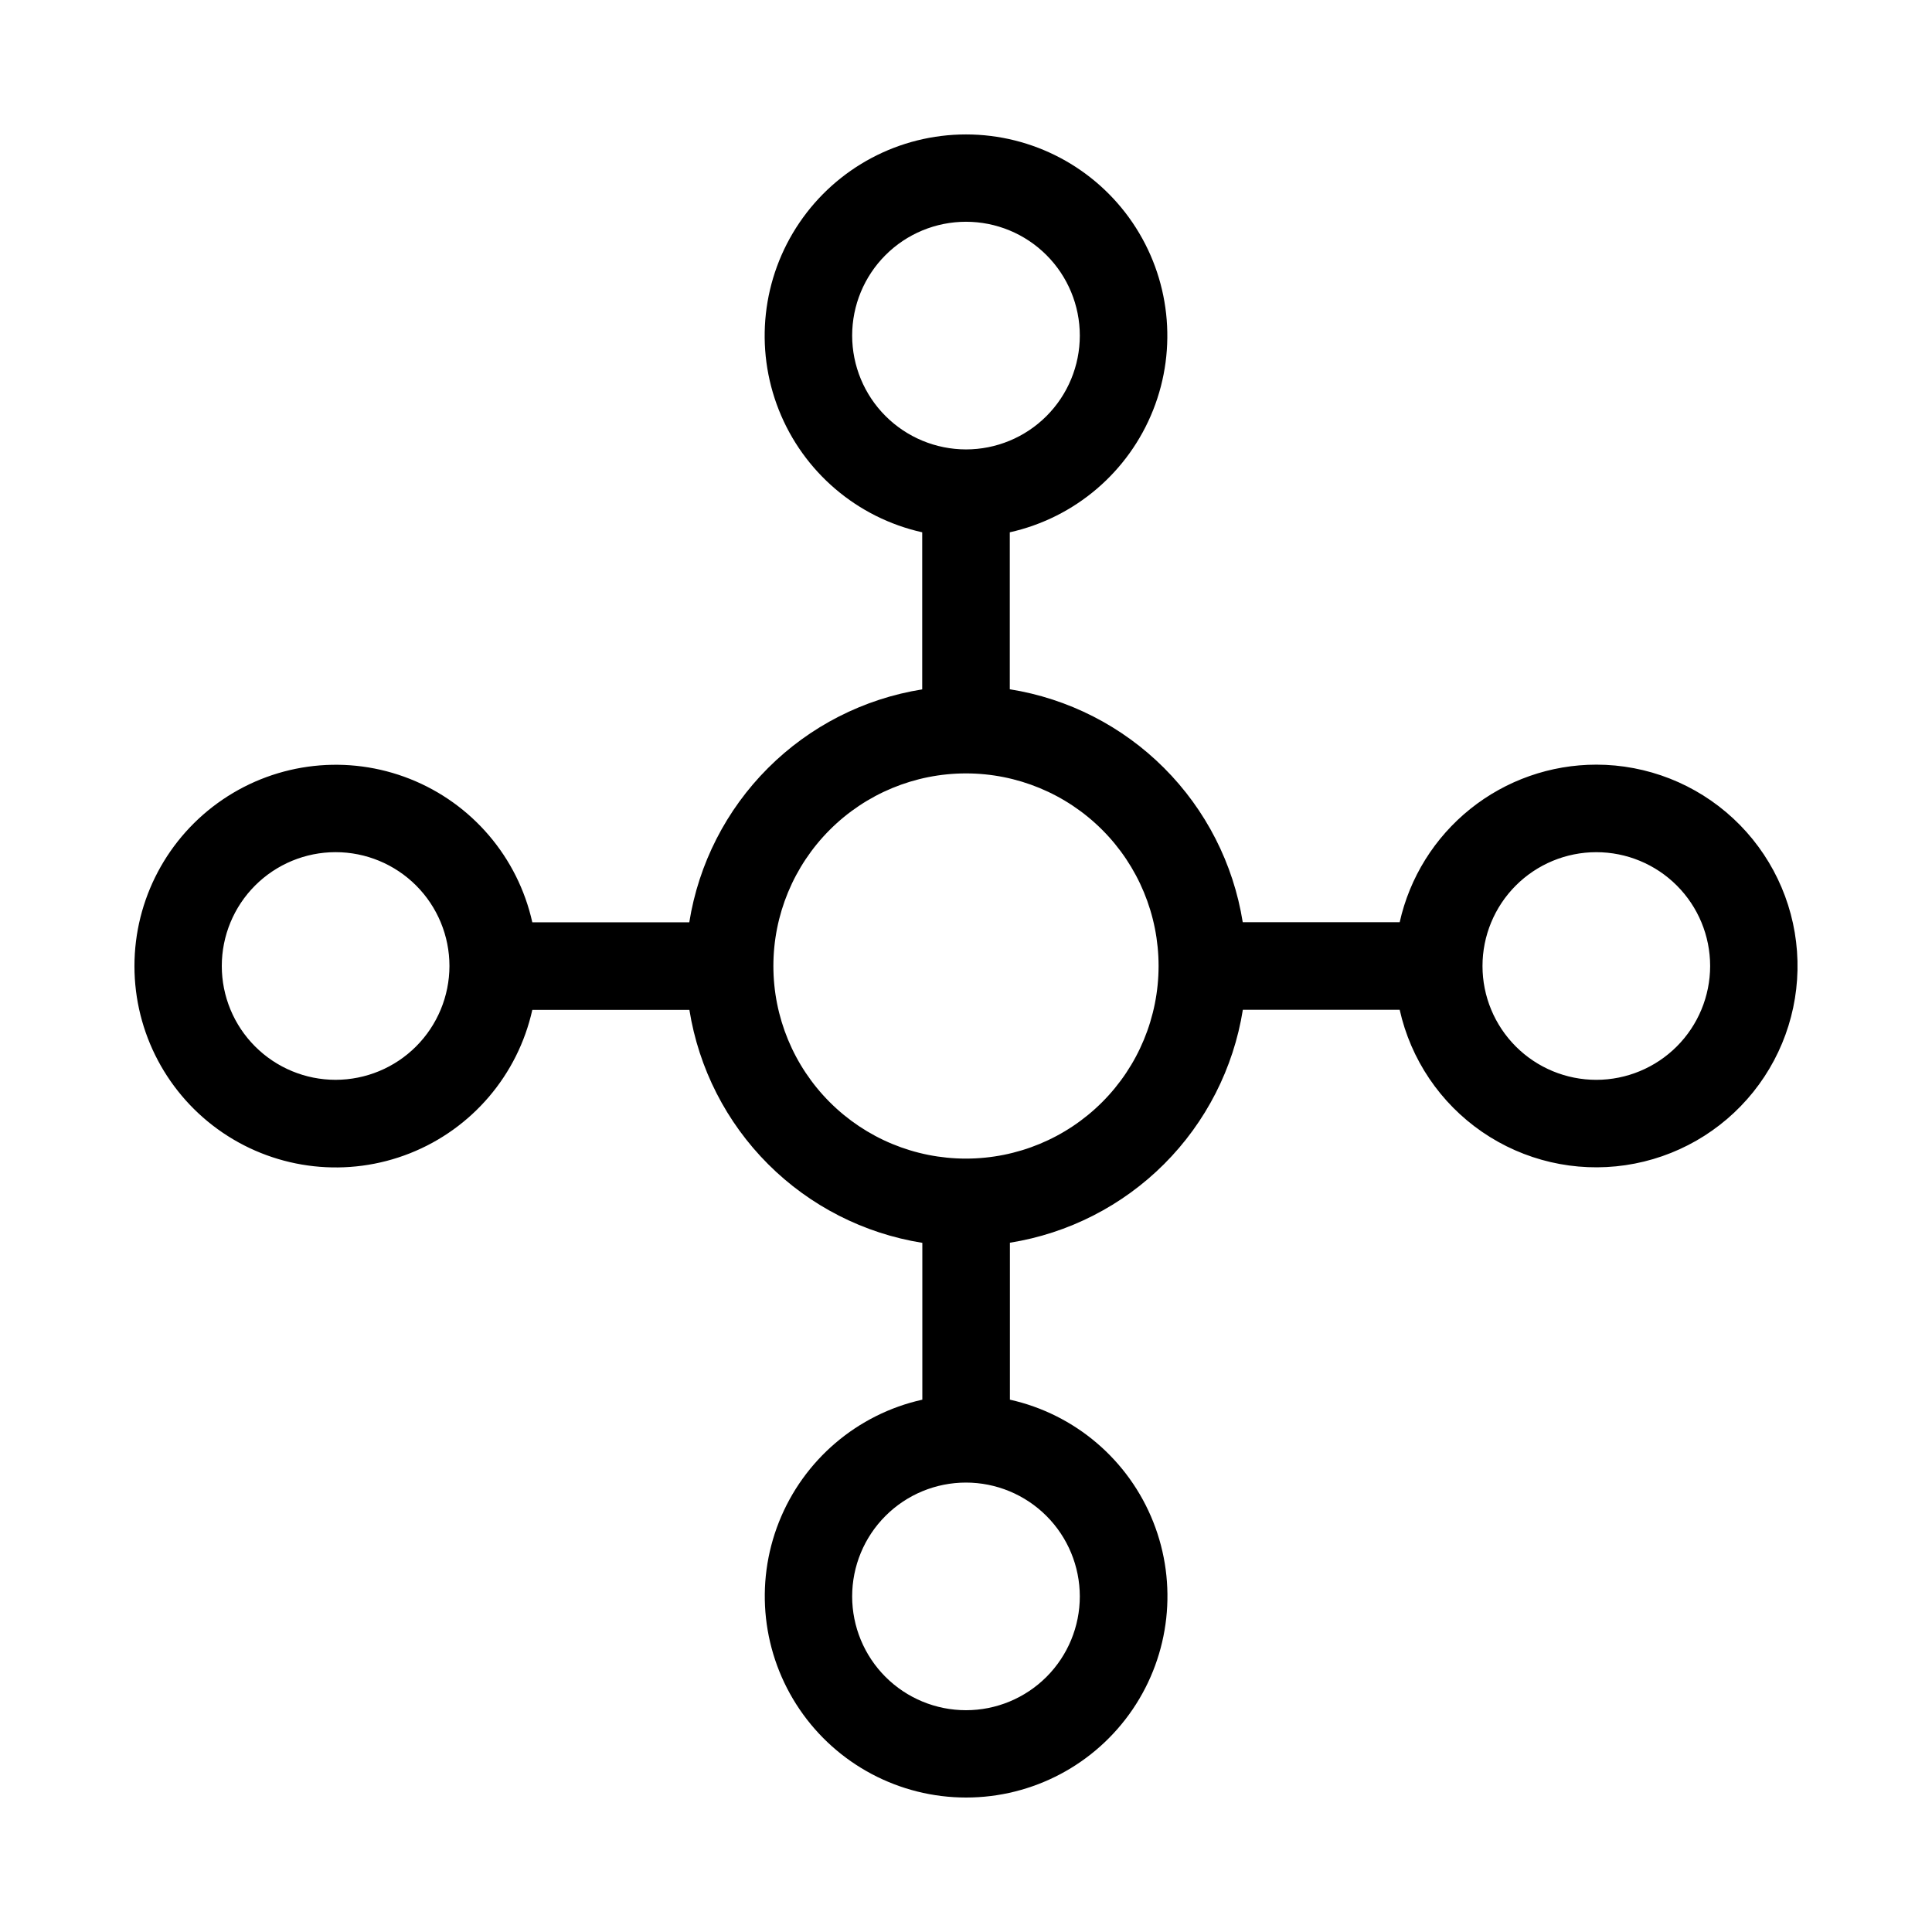 <?xml version="1.0" encoding="UTF-8"?>
<!-- Uploaded to: SVG Repo, www.svgrepo.com, Generator: SVG Repo Mixer Tools -->
<svg fill="#000000" width="800px" height="800px" version="1.1" viewBox="144 144 512 512" xmlns="http://www.w3.org/2000/svg">
 <path d="m567.06 346.64c-12.141-0.004-23.922 4.129-33.398 11.719-9.477 7.59-16.086 18.188-18.73 30.035h-41.594c-2.469-15.484-9.766-29.793-20.855-40.879-11.086-11.086-25.395-18.387-40.879-20.852v-41.598c17.254-3.844 31.484-15.984 37.996-32.414 6.516-16.434 4.469-35.023-5.461-49.645-9.934-14.621-26.461-23.379-44.137-23.379s-34.207 8.758-44.137 23.379c-9.934 14.621-11.98 33.211-5.465 49.645 6.516 16.43 20.742 28.57 37.996 32.414v41.629c-15.484 2.469-29.789 9.77-40.875 20.855-11.09 11.086-18.387 25.395-20.855 40.875h-41.598c-3.844-17.254-15.984-31.48-32.414-37.996-16.434-6.516-35.023-4.469-49.645 5.465-14.621 9.93-23.379 26.461-23.379 44.137s8.758 34.203 23.379 44.137c14.621 9.93 33.211 11.977 49.645 5.461 16.43-6.512 28.57-20.742 32.414-37.996h41.629c2.469 15.484 9.77 29.789 20.855 40.879 11.086 11.086 25.395 18.383 40.875 20.855v41.562c-17.254 3.844-31.48 15.984-37.996 32.414-6.516 16.434-4.469 35.023 5.465 49.648 9.93 14.621 26.461 23.375 44.137 23.375s34.203-8.754 44.137-23.375c9.93-14.625 11.977-33.215 5.461-49.648-6.512-16.43-20.742-28.57-37.996-32.414v-41.594c15.484-2.473 29.789-9.77 40.879-20.855 11.086-11.09 18.383-25.395 20.855-40.879h41.562c2.93 13.156 10.73 24.711 21.832 32.352 11.102 7.641 24.684 10.797 38.016 8.832 13.336-1.961 25.43-8.895 33.863-19.41 8.43-10.516 12.566-23.832 11.582-37.27-0.98-13.441-7.016-26.012-16.887-35.188-9.871-9.176-22.848-14.277-36.324-14.277zm-334.12 83.523c-8 0-15.672-3.18-21.328-8.836-5.66-5.656-8.836-13.328-8.836-21.328s3.176-15.676 8.836-21.332c5.656-5.656 13.328-8.836 21.328-8.836s15.676 3.18 21.332 8.836 8.836 13.332 8.836 21.332c-0.012 7.996-3.191 15.664-8.848 21.32-5.652 5.656-13.32 8.836-21.32 8.844zm136.89-197.23c0-8 3.18-15.672 8.836-21.328 5.656-5.66 13.332-8.836 21.332-8.836s15.672 3.176 21.328 8.836c5.656 5.656 8.836 13.328 8.836 21.328s-3.18 15.676-8.836 21.332-13.328 8.836-21.328 8.836c-8-0.012-15.668-3.191-21.324-8.848-5.652-5.652-8.836-13.32-8.844-21.32zm60.332 334.11c0.004 8-3.172 15.676-8.824 21.336-5.656 5.66-13.328 8.844-21.332 8.844-8 0.004-15.676-3.172-21.336-8.828-5.656-5.656-8.836-13.328-8.84-21.332 0-8 3.176-15.676 8.836-21.332 5.656-5.66 13.328-8.836 21.332-8.836 7.996 0.008 15.664 3.188 21.32 8.844s8.836 13.324 8.844 21.32zm-30.164-116c-13.539 0-26.523-5.375-36.094-14.949-9.574-9.57-14.949-22.555-14.949-36.09 0-13.539 5.375-26.523 14.949-36.094 9.57-9.574 22.555-14.949 36.094-14.949 13.535 0 26.52 5.375 36.09 14.949 9.574 9.57 14.949 22.555 14.949 36.094-0.008 13.531-5.387 26.512-14.957 36.082-9.57 9.57-22.551 14.949-36.082 14.957zm167.06-20.875c-8 0.004-15.676-3.172-21.336-8.824-5.66-5.656-8.844-13.328-8.844-21.332-0.004-8 3.172-15.676 8.828-21.336 5.656-5.656 13.328-8.836 21.332-8.84 8 0 15.676 3.176 21.332 8.836 5.66 5.656 8.836 13.328 8.836 21.332-0.008 7.992-3.188 15.66-8.836 21.312-5.652 5.656-13.316 8.84-21.312 8.852z" fill-rule="evenodd"/>
</svg>